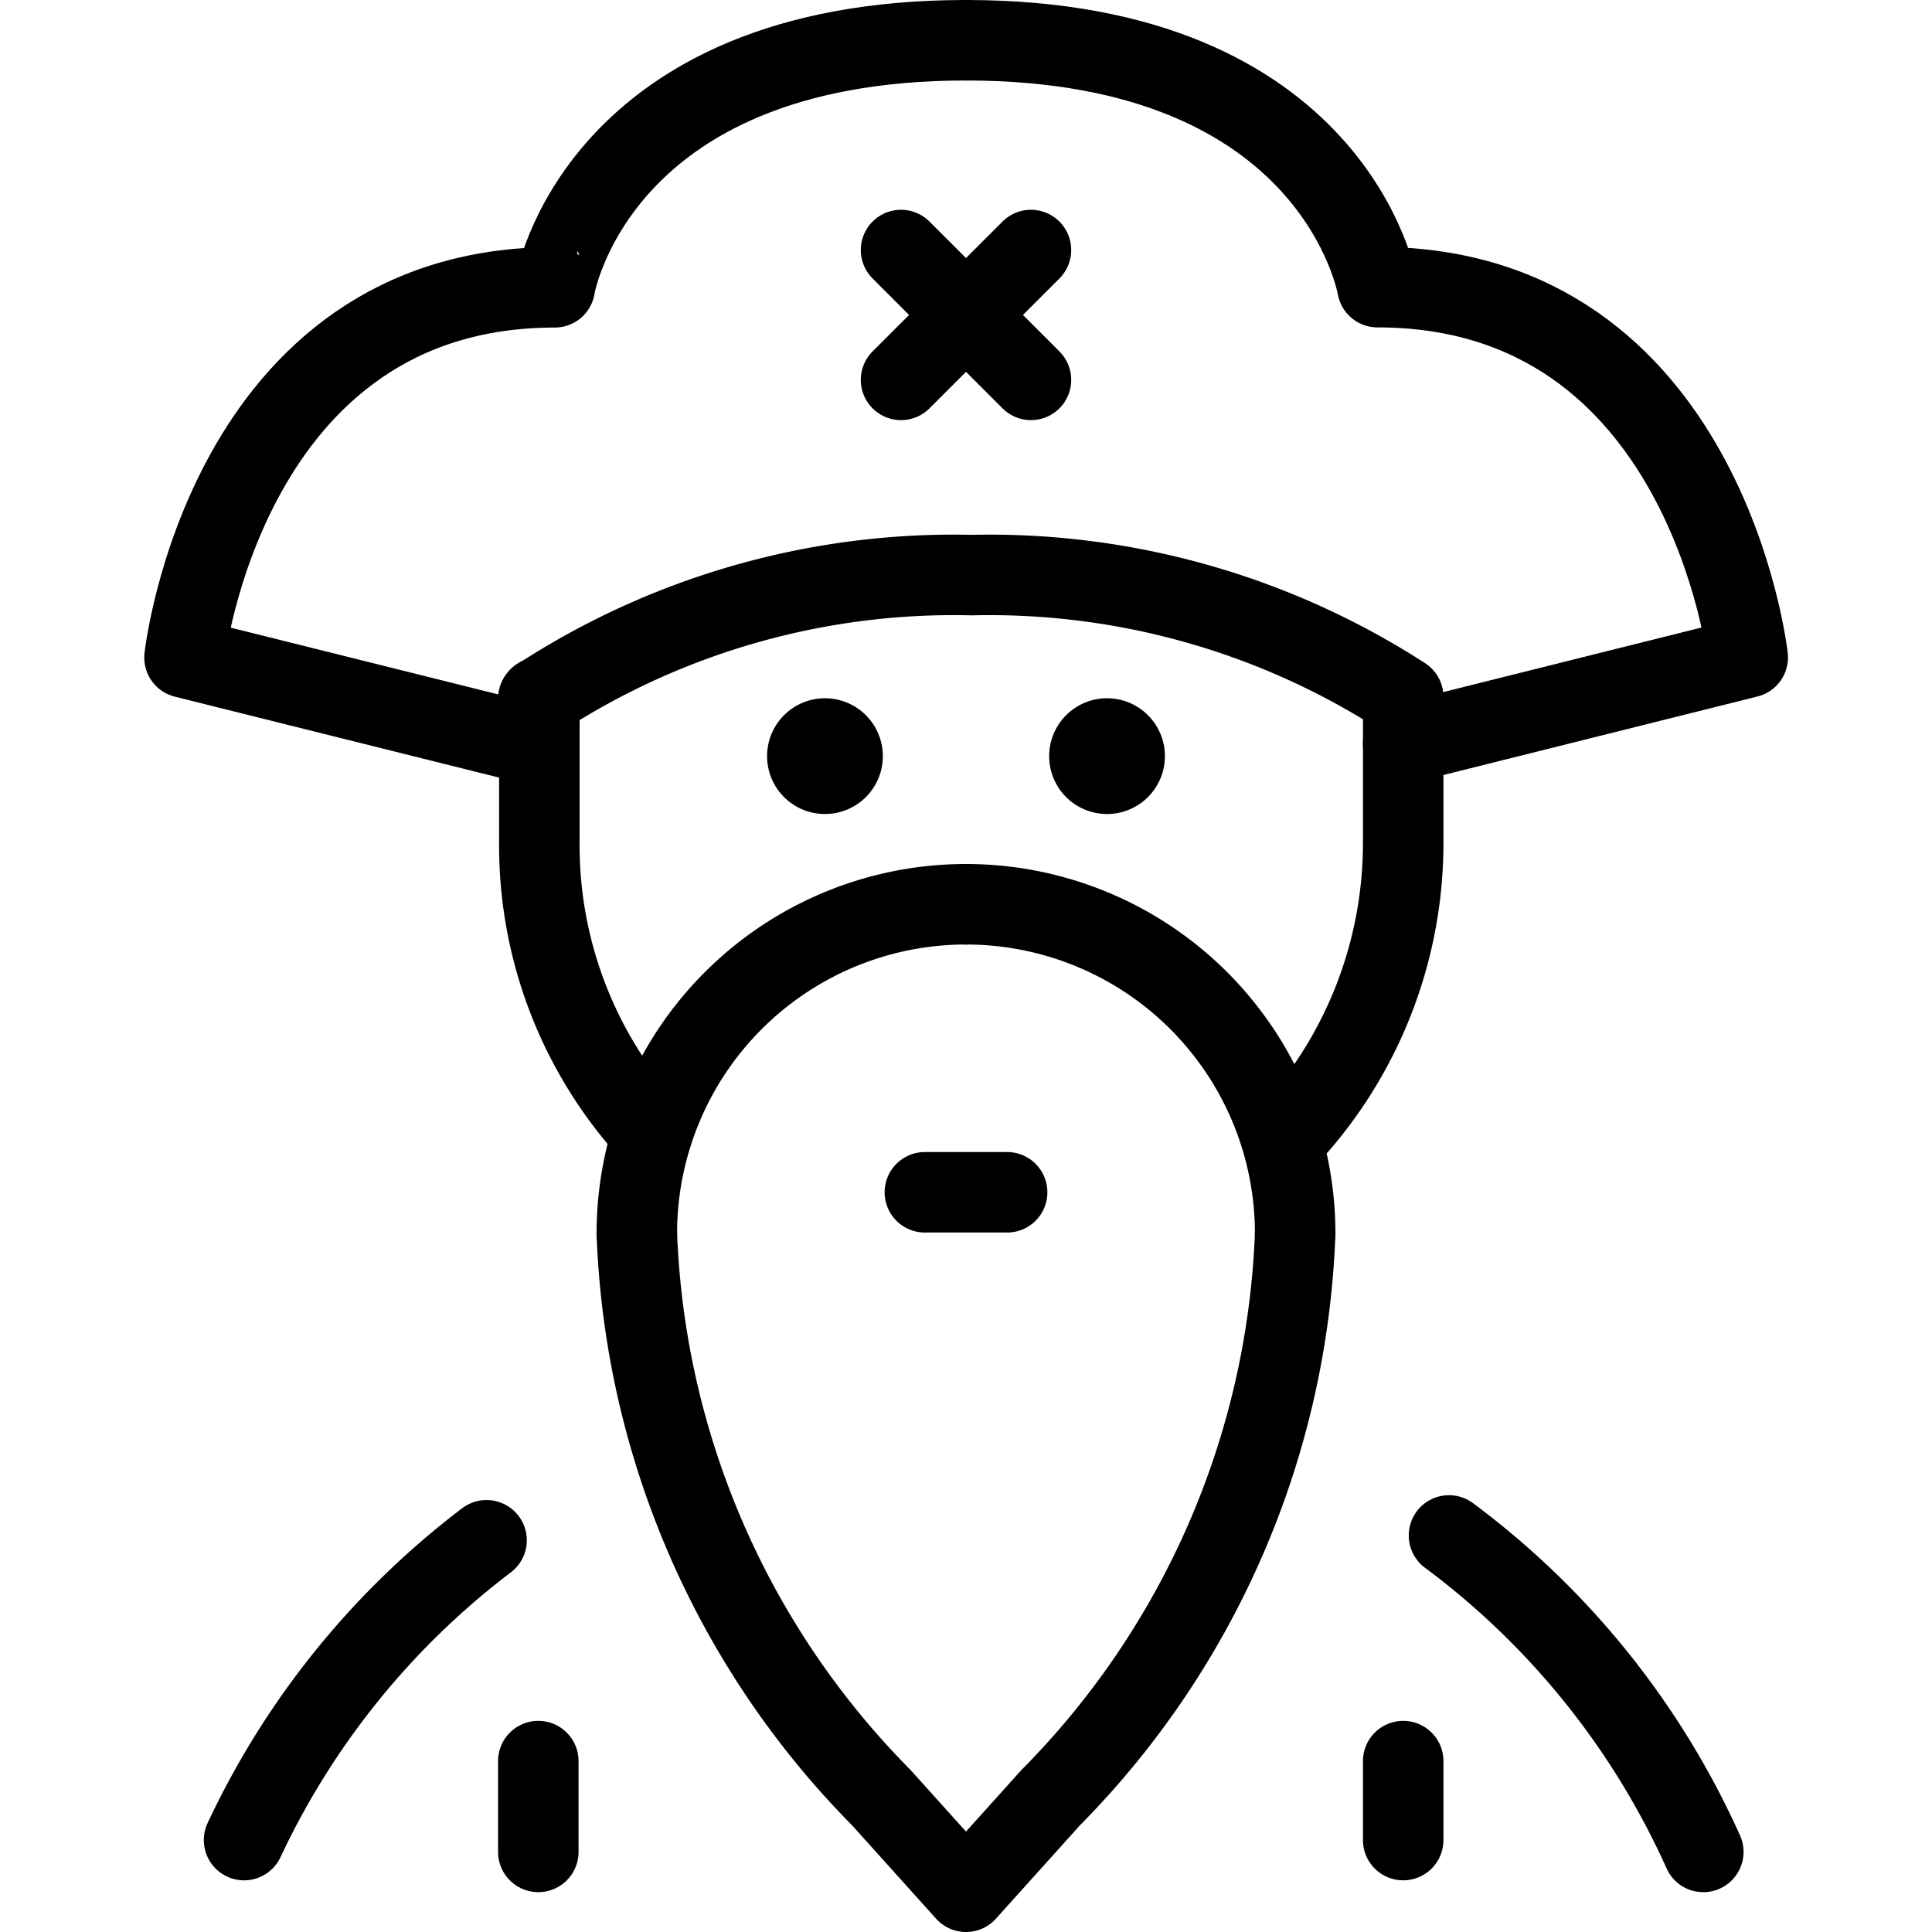 <svg xmlns="http://www.w3.org/2000/svg" viewBox="0 0 24 24"><g transform="matrix(1,0,0,1,0,0)"><defs><style>.a{fill:none;stroke:#000000;stroke-linecap:round;stroke-linejoin:round;}</style></defs><path class="a" d="M15.95,14.168a5.35,5.35,0,0,0,1.481-3.7V8.678"></path><path class="a" d="M6.7,8.663v1.8a5.274,5.274,0,0,0,1.4,3.618"></path><path class="a" d="M3.032,22.858a10,10,0,0,1,3.012-3.724"></path><path class="a" d="M18,19.074a10.009,10.009,0,0,1,3.159,3.931"></path><path class="a" d="M16.089,15.322a10.509,10.509,0,0,1-3.037,7.009L12,23.5l-1.052-1.169a10.509,10.509,0,0,1-3.037-7.009"></path><path class="a" d="M7.911,15.322A4.089,4.089,0,0,1,12,11.233"></path><path class="a" d="M16.089,15.322A4.089,4.089,0,0,0,12,11.233"></path><line class="a" x1="11.193" y1="3.106" x2="12.807" y2="4.719"></line><line class="a" x1="12.807" y1="3.106" x2="11.193" y2="4.719"></line><line class="a" x1="11.489" y1="14.811" x2="12.511" y2="14.811"></line><path class="a" d="M6.687,8.678a9.434,9.434,0,0,1,5.385-1.534,9.467,9.467,0,0,1,5.359,1.514"></path><path class="a" d="M6.7,9.269l-4.408-1.1s.511-4.6,4.6-4.6C6.889,3.567,7.4.5,12,.5"></path><path class="a" d="M17.431,9.237l4.28-1.07s-.511-4.6-4.6-4.6C17.111,3.567,16.6.5,12,.5"></path><line class="a" x1="6.687" y1="23.005" x2="6.687" y2="21.877"></line><line class="a" x1="17.431" y1="22.858" x2="17.431" y2="21.877"></line><path class="a" d="M13.752,9.174a.219.219,0,1,1-.219.219.219.219,0,0,1,.219-.219"></path><path class="a" d="M10.248,9.174a.219.219,0,1,1-.219.219.219.219,0,0,1,.219-.219"></path></g></svg>